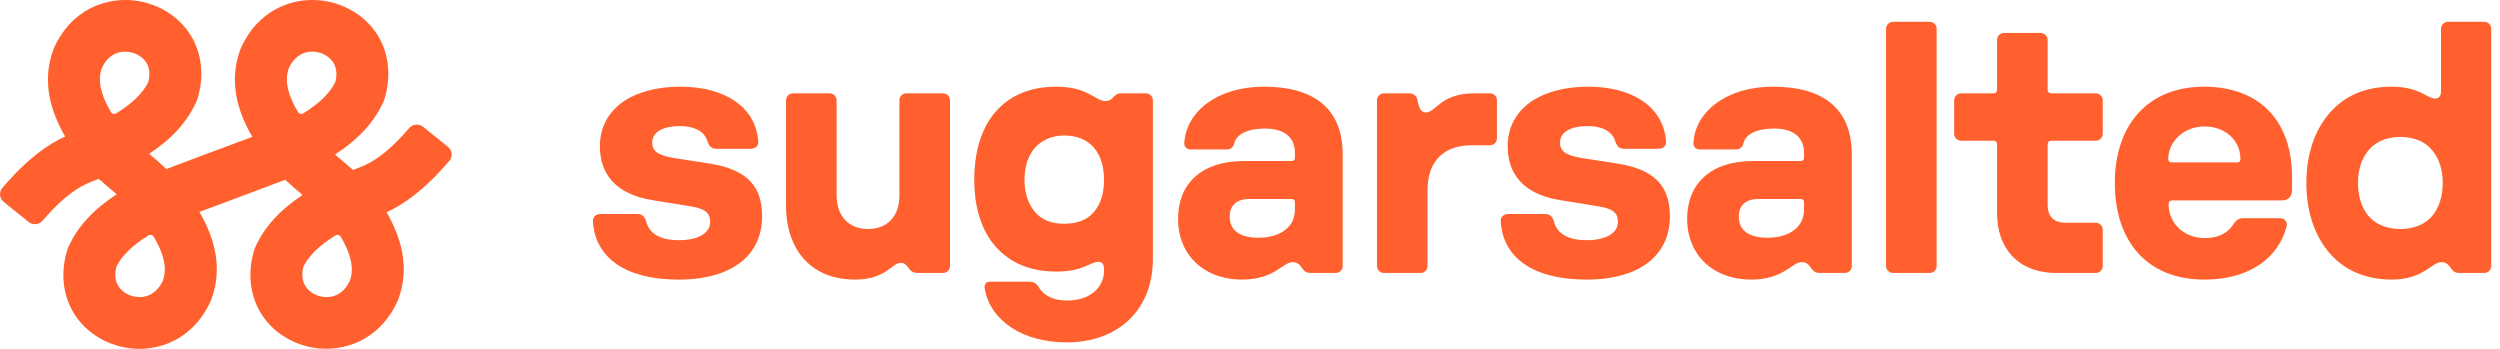 <?xml version="1.0" encoding="UTF-8"?> <svg xmlns="http://www.w3.org/2000/svg" width="172" height="24" viewBox="0 0 172 24" fill="none"><path d="M46.673 19.236C43.097 19.236 40.913 17.772 40.793 15.18C40.793 14.916 41.009 14.724 41.321 14.724H43.865C44.177 14.724 44.345 14.916 44.441 15.18C44.633 16.02 45.329 16.524 46.721 16.524C48.137 16.524 48.857 15.972 48.857 15.276C48.857 14.652 48.545 14.364 47.513 14.196L44.849 13.764C42.353 13.356 41.273 11.964 41.273 10.068C41.273 7.476 43.529 5.964 46.817 5.964C49.913 5.964 52.025 7.404 52.169 9.756C52.193 10.044 51.953 10.236 51.641 10.236H49.265C48.953 10.236 48.785 10.044 48.689 9.756C48.497 9.108 47.897 8.676 46.769 8.676C45.569 8.676 44.873 9.108 44.873 9.804C44.873 10.404 45.257 10.692 46.433 10.884L48.761 11.244C51.497 11.652 52.433 12.9 52.433 14.892C52.433 17.46 50.489 19.236 46.673 19.236Z" fill="#FF602D"></path><path d="M58.807 19.236C55.951 19.236 54.079 17.34 54.079 14.124V6.9C54.079 6.636 54.295 6.42 54.559 6.42H57.079C57.343 6.42 57.559 6.636 57.559 6.9V13.452C57.559 14.892 58.423 15.756 59.719 15.756C61.039 15.756 61.879 14.892 61.879 13.452V6.9C61.879 6.636 62.095 6.42 62.359 6.42H64.879C65.143 6.42 65.359 6.636 65.359 6.9V18.3C65.359 18.564 65.143 18.78 64.879 18.78H63.151C62.407 18.78 62.551 18.084 61.975 18.084C61.351 18.084 60.967 19.236 58.807 19.236Z" fill="#FF602D"></path><path d="M73.39 23.556C70.39 23.556 68.158 22.092 67.75 19.884C67.702 19.572 67.822 19.38 68.11 19.38H70.822C71.086 19.38 71.278 19.476 71.422 19.692C71.782 20.316 72.406 20.676 73.438 20.676C75.022 20.676 75.958 19.74 75.958 18.636V18.516C75.958 18.18 75.814 18.012 75.574 18.012C74.998 18.012 74.566 18.684 72.67 18.684C70.846 18.684 69.454 18.06 68.494 16.956C67.534 15.876 67.03 14.292 67.03 12.372C67.03 10.404 67.534 8.796 68.494 7.692C69.454 6.588 70.846 5.964 72.67 5.964C74.854 5.964 75.358 6.948 76.03 6.948C76.678 6.948 76.534 6.42 77.158 6.42H78.838C79.102 6.42 79.318 6.636 79.318 6.9V17.844C79.318 21.276 76.966 23.556 73.39 23.556ZM70.486 12.372C70.486 13.308 70.75 14.052 71.206 14.58C71.662 15.132 72.358 15.396 73.222 15.396C74.086 15.396 74.806 15.132 75.262 14.58C75.718 14.052 75.958 13.308 75.958 12.372C75.958 11.436 75.718 10.692 75.262 10.164C74.806 9.612 74.086 9.324 73.222 9.324C72.358 9.324 71.686 9.636 71.206 10.164C70.75 10.692 70.486 11.436 70.486 12.372Z" fill="#FF602D"></path><path d="M85.465 19.236C82.801 19.236 81.049 17.508 81.049 15.06C81.049 12.684 82.609 11.076 85.609 11.076H88.849C89.017 11.076 89.089 11.004 89.089 10.836V10.5C89.089 9.516 88.441 8.844 87.025 8.844C85.849 8.844 85.057 9.228 84.913 9.876C84.817 10.212 84.625 10.284 84.313 10.284H81.961C81.649 10.284 81.457 10.116 81.481 9.804C81.625 7.668 83.761 5.964 86.953 5.964C90.409 5.964 92.377 7.476 92.377 10.62V18.3C92.377 18.564 92.161 18.78 91.897 18.78H90.169C89.473 18.78 89.641 18.036 88.921 18.036C88.273 18.036 87.673 19.236 85.465 19.236ZM84.601 14.892C84.601 15.852 85.297 16.356 86.593 16.356C87.985 16.356 89.089 15.684 89.089 14.436V13.956C89.089 13.764 89.017 13.692 88.849 13.692H85.921C85.081 13.692 84.601 14.148 84.601 14.892Z" fill="#FF602D"></path><path d="M95.215 18.78C94.951 18.78 94.734 18.564 94.734 18.3V6.9C94.734 6.636 94.951 6.42 95.215 6.42H96.966C97.183 6.42 97.447 6.54 97.519 6.876C97.615 7.332 97.71 7.74 98.094 7.74C98.79 7.74 99.103 6.42 101.43 6.42H102.51C102.774 6.42 102.99 6.636 102.99 6.9V9.516C102.99 9.78 102.774 9.996 102.51 9.996H101.238C99.463 9.996 98.215 10.956 98.215 13.092V18.3C98.215 18.564 97.999 18.78 97.734 18.78H95.215Z" fill="#FF602D"></path><path d="M109.129 19.236C105.553 19.236 103.369 17.772 103.249 15.18C103.249 14.916 103.465 14.724 103.777 14.724H106.321C106.633 14.724 106.801 14.916 106.897 15.18C107.089 16.02 107.785 16.524 109.177 16.524C110.593 16.524 111.313 15.972 111.313 15.276C111.313 14.652 111.001 14.364 109.969 14.196L107.305 13.764C104.809 13.356 103.729 11.964 103.729 10.068C103.729 7.476 105.985 5.964 109.273 5.964C112.369 5.964 114.481 7.404 114.625 9.756C114.649 10.044 114.409 10.236 114.097 10.236H111.721C111.409 10.236 111.241 10.044 111.145 9.756C110.953 9.108 110.353 8.676 109.225 8.676C108.025 8.676 107.329 9.108 107.329 9.804C107.329 10.404 107.713 10.692 108.889 10.884L111.217 11.244C113.953 11.652 114.889 12.9 114.889 14.892C114.889 17.46 112.945 19.236 109.129 19.236Z" fill="#FF602D"></path><path d="M120.492 19.236C117.828 19.236 116.076 17.508 116.076 15.06C116.076 12.684 117.636 11.076 120.636 11.076H123.876C124.044 11.076 124.116 11.004 124.116 10.836V10.5C124.116 9.516 123.468 8.844 122.052 8.844C120.876 8.844 120.084 9.228 119.94 9.876C119.844 10.212 119.652 10.284 119.34 10.284H116.988C116.676 10.284 116.484 10.116 116.508 9.804C116.652 7.668 118.788 5.964 121.98 5.964C125.436 5.964 127.404 7.476 127.404 10.62V18.3C127.404 18.564 127.188 18.78 126.924 18.78H125.196C124.5 18.78 124.668 18.036 123.948 18.036C123.3 18.036 122.7 19.236 120.492 19.236ZM119.628 14.892C119.628 15.852 120.324 16.356 121.62 16.356C123.012 16.356 124.116 15.684 124.116 14.436V13.956C124.116 13.764 124.044 13.692 123.876 13.692H120.948C120.108 13.692 119.628 14.148 119.628 14.892Z" fill="#FF602D"></path><path d="M130.241 18.78C129.977 18.78 129.761 18.564 129.761 18.3V1.98C129.761 1.716 129.977 1.5 130.241 1.5H132.761C133.025 1.5 133.241 1.716 133.241 1.98V18.3C133.241 18.564 133.025 18.78 132.761 18.78H130.241Z" fill="#FF602D"></path><path d="M141.502 18.78C138.766 18.78 137.398 17.004 137.398 14.676V9.924C137.398 9.78 137.302 9.684 137.158 9.684H134.926C134.662 9.684 134.446 9.468 134.446 9.204V6.9C134.446 6.636 134.662 6.42 134.926 6.42H137.158C137.302 6.42 137.398 6.324 137.398 6.18V2.748C137.398 2.484 137.614 2.268 137.878 2.268H140.398C140.662 2.268 140.878 2.484 140.878 2.748V6.18C140.878 6.324 140.974 6.42 141.118 6.42H144.19C144.454 6.42 144.67 6.636 144.67 6.9V9.204C144.67 9.468 144.454 9.684 144.19 9.684H141.118C140.974 9.684 140.878 9.78 140.878 9.924V14.076C140.878 14.916 141.31 15.324 142.126 15.324H144.19C144.454 15.324 144.67 15.54 144.67 15.804V18.3C144.67 18.564 144.454 18.78 144.19 18.78H141.502Z" fill="#FF602D"></path><path d="M151.669 19.236C147.709 19.236 145.501 16.596 145.501 12.588C145.501 8.58 147.781 5.964 151.645 5.964C155.269 5.964 157.693 8.124 157.693 12.204V13.068C157.693 13.572 157.381 13.788 156.997 13.788H149.461C149.293 13.788 149.197 13.884 149.197 14.076C149.245 15.54 150.421 16.38 151.669 16.38C152.701 16.38 153.301 15.996 153.661 15.42C153.853 15.132 154.045 15.012 154.309 15.012H156.877C157.141 15.012 157.405 15.228 157.309 15.612C156.733 17.748 154.765 19.236 151.669 19.236ZM149.173 10.932C149.173 11.1 149.269 11.172 149.437 11.172H153.925C154.069 11.172 154.141 11.1 154.141 10.932C154.141 9.684 153.133 8.7 151.645 8.7C150.301 8.7 149.197 9.684 149.173 10.932Z" fill="#FF602D"></path><path d="M164.533 19.236C162.757 19.236 161.317 18.588 160.309 17.46C159.277 16.284 158.677 14.604 158.677 12.588C158.677 10.572 159.277 8.892 160.309 7.74C161.317 6.588 162.757 5.964 164.533 5.964C166.477 5.964 166.981 6.78 167.533 6.78C167.797 6.78 167.941 6.612 167.941 6.276V1.98C167.941 1.716 168.157 1.5 168.421 1.5H170.917C171.181 1.5 171.397 1.716 171.397 1.98V18.3C171.397 18.564 171.181 18.78 170.917 18.78H169.189C168.517 18.78 168.661 18.036 167.965 18.036C167.293 18.036 166.741 19.236 164.533 19.236ZM162.229 12.588C162.229 13.476 162.469 14.244 162.901 14.796C163.381 15.396 164.149 15.756 165.157 15.756C166.141 15.756 166.909 15.396 167.389 14.796C167.821 14.244 168.061 13.476 168.061 12.588C168.061 11.7 167.821 10.956 167.389 10.404C166.909 9.78 166.141 9.42 165.157 9.42C164.149 9.42 163.381 9.78 162.901 10.404C162.469 10.956 162.229 11.7 162.229 12.588Z" fill="#FF602D"></path><path d="M22.454 23.996C21.803 23.996 21.16 23.878 20.57 23.659C17.913 22.667 16.644 20.021 17.485 17.222L17.518 17.115L17.562 17.014C18.169 15.644 19.224 14.469 20.817 13.414C20.394 13.061 19.987 12.713 19.625 12.368C18.71 12.726 14.461 14.299 13.719 14.581C14.716 16.29 15.373 18.378 14.535 20.616L14.488 20.725C13.095 23.796 10.022 24.527 7.703 23.662C5.047 22.67 3.778 20.024 4.618 17.224L4.651 17.118L4.695 17.016C5.311 15.625 6.393 14.436 8.03 13.365C7.956 13.302 7.126 12.606 6.794 12.31C5.831 12.645 4.73 13.091 2.937 15.177C2.692 15.463 2.263 15.51 1.971 15.274L0.252 13.887C-0.041 13.65 -0.087 13.219 0.158 12.932C1.954 10.832 3.354 9.91 4.481 9.39C3.489 7.678 2.849 5.602 3.682 3.383L3.728 3.273C5.118 0.205 8.195 -0.526 10.511 0.337C13.167 1.328 14.436 3.975 13.595 6.774L13.562 6.881L13.516 6.982C12.909 8.352 11.854 9.527 10.261 10.582C10.681 10.935 11.087 11.283 11.453 11.628C12.345 11.277 16.595 9.705 17.359 9.415C16.361 7.705 15.705 5.618 16.543 3.38L16.59 3.271C17.985 0.205 21.059 -0.526 23.377 0.337C26.033 1.328 27.302 3.975 26.462 6.774L26.429 6.881L26.385 6.982C25.767 8.374 24.687 9.565 23.05 10.634C23.124 10.697 23.954 11.393 24.286 11.688C25.249 11.353 26.351 10.907 28.143 8.821C28.389 8.536 28.817 8.488 29.11 8.724L30.824 10.106C31.118 10.343 31.164 10.775 30.919 11.062C29.123 13.161 27.723 14.083 26.596 14.603C27.588 16.315 28.228 18.391 27.396 20.61L27.349 20.72C26.314 23.004 24.344 23.993 22.449 23.993L22.454 23.996ZM20.875 18.348C20.52 19.717 21.504 20.202 21.82 20.323C22.072 20.416 23.361 20.807 24.075 19.309C24.277 18.734 24.361 17.837 23.442 16.287C23.366 16.16 23.202 16.12 23.076 16.198C21.968 16.886 21.24 17.595 20.875 18.35V18.348ZM8.008 18.348C7.654 19.717 8.637 20.202 8.953 20.323C9.206 20.416 10.494 20.807 11.208 19.309C11.41 18.734 11.497 17.837 10.575 16.287C10.5 16.16 10.335 16.12 10.21 16.198C9.102 16.886 8.374 17.598 8.008 18.35V18.348ZM19.869 4.687C19.667 5.262 19.581 6.159 20.502 7.709C20.578 7.836 20.742 7.876 20.868 7.798C21.976 7.11 22.704 6.398 23.07 5.646C23.424 4.276 22.44 3.788 22.125 3.671C21.872 3.577 20.584 3.186 19.869 4.684V4.687ZM7.003 4.687C6.801 5.262 6.717 6.159 7.636 7.709C7.711 7.836 7.876 7.876 8.001 7.798C9.109 7.11 9.837 6.401 10.203 5.646C10.557 4.276 9.574 3.788 9.258 3.671C9.005 3.577 7.717 3.186 7.003 4.684V4.687Z" fill="#FF602D"></path></svg> 